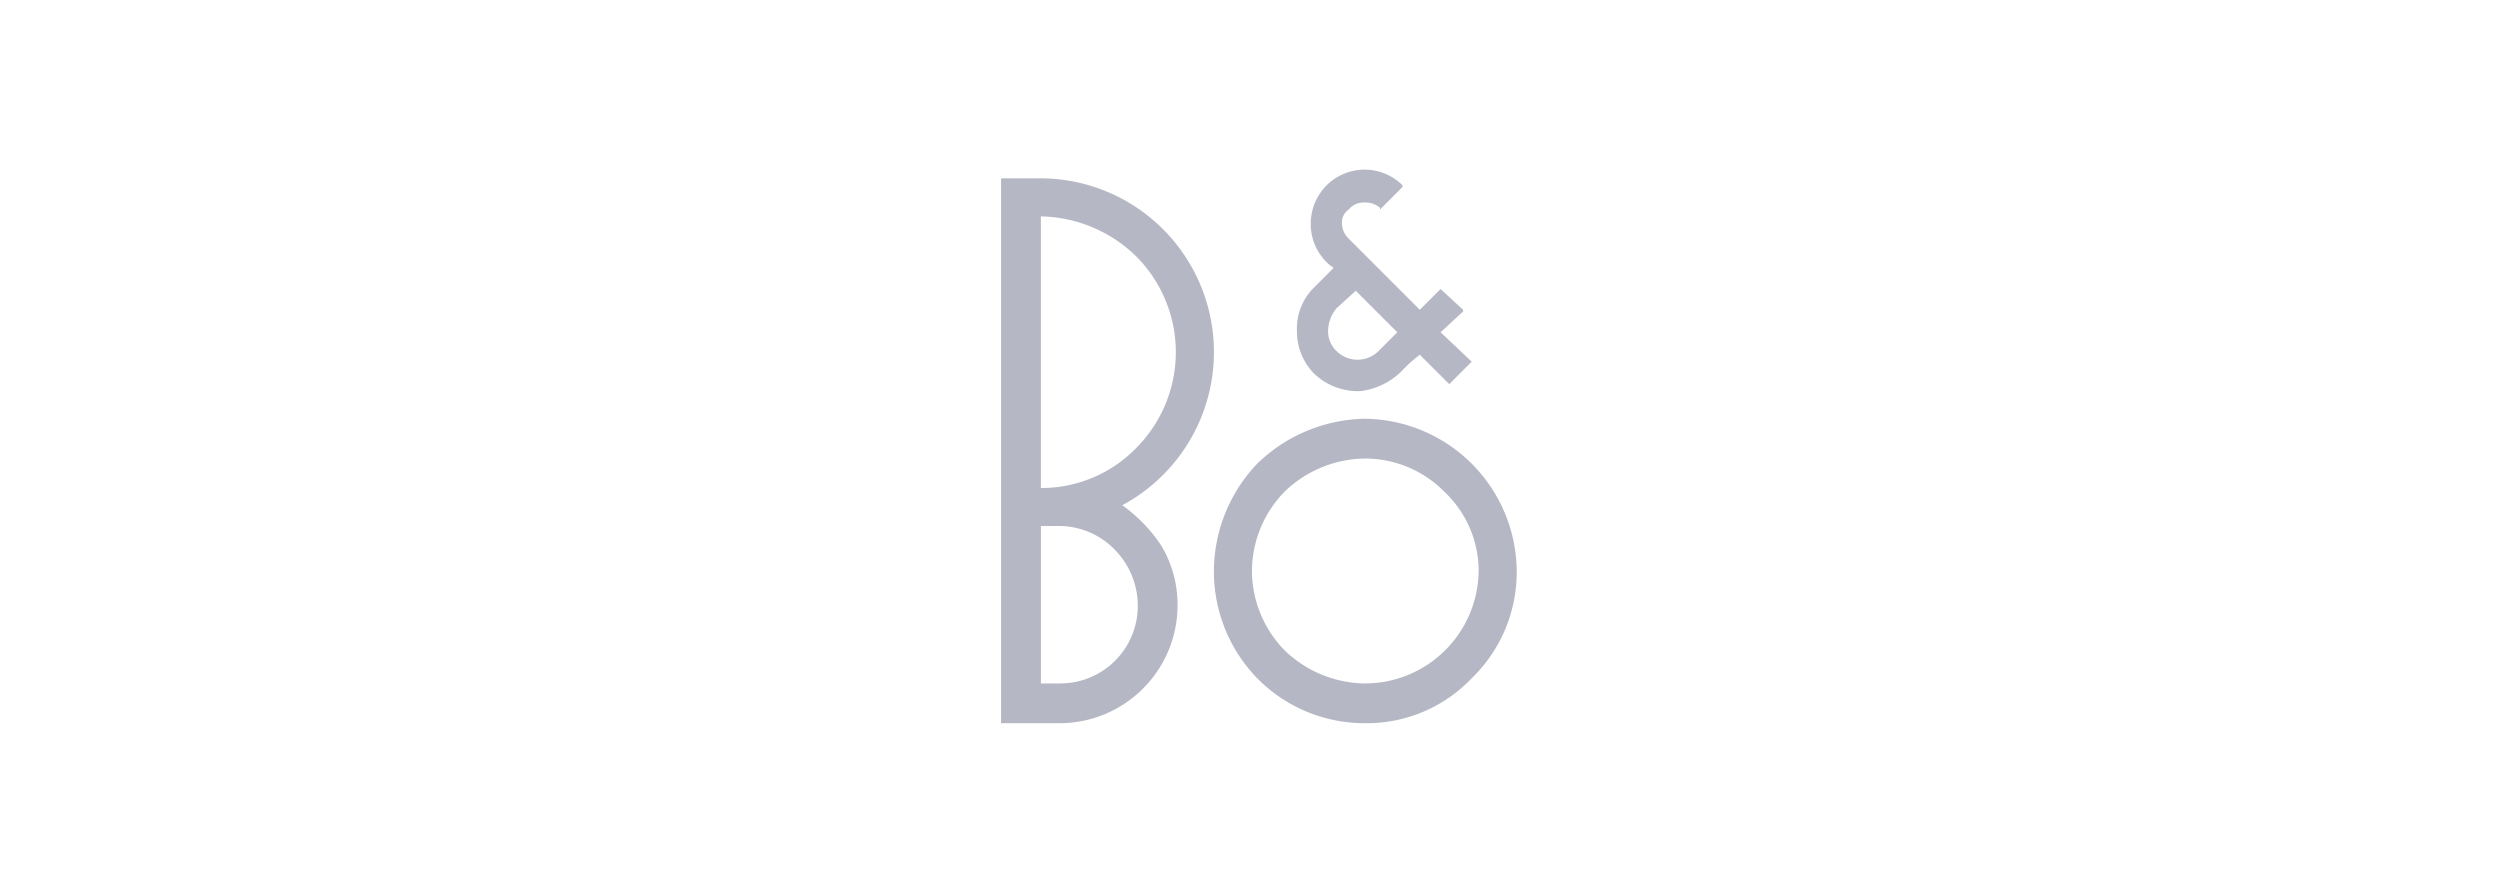 <svg xmlns="http://www.w3.org/2000/svg" xmlns:xlink="http://www.w3.org/1999/xlink" width="280" height="100" viewBox="0 0 280 100">
  <defs>
    <clipPath id="clip-Artboard_6">
      <rect width="280" height="100"/>
    </clipPath>
  </defs>
  <g id="Artboard_6" data-name="Artboard – 6" clip-path="url(#clip-Artboard_6)">
    <g id="b_o" data-name="b&amp;o" transform="translate(1115.508 -1137.273)">
      <path id="Path_5255" data-name="Path 5255" d="M171.8,128.355a16.23,16.23,0,0,0,12.015-5.038,16.538,16.538,0,0,0,5.039-12.012A17.2,17.2,0,0,0,171.8,94.255a17.719,17.719,0,0,0-12.015,5.038,17.5,17.5,0,0,0-4.846,12.013,17.157,17.157,0,0,0,4.846,12.012,16.872,16.872,0,0,0,12.015,5.037Zm-12.6-17.048a12.772,12.772,0,0,1,3.682-8.912,13.138,13.138,0,0,1,8.915-3.682,12.439,12.439,0,0,1,8.915,3.682,12.179,12.179,0,0,1,3.876,8.912A12.737,12.737,0,0,1,171.8,123.9a13.146,13.146,0,0,1-8.915-3.681,12.783,12.783,0,0,1-3.685-8.912Zm-10.077-2.712a12.88,12.88,0,0,1,1.745,6.587,13.231,13.231,0,0,1-13.178,13.174H131.1V67.326h4.459a19.462,19.462,0,0,1,9.11,36.617,17,17,0,0,1,4.456,4.652ZM146.216,97.55a15.194,15.194,0,0,0,0-21.5,15.628,15.628,0,0,0-10.658-4.456v30.417a14.8,14.8,0,0,0,10.658-4.456ZM135.561,123.9h2.133a8.684,8.684,0,0,0,8.719-8.719,8.953,8.953,0,0,0-2.52-6.2,8.684,8.684,0,0,0-6.2-2.712H135.56Zm40.5-55.606L173.74,70.62l-.2.193V70.62a2.513,2.513,0,0,0-1.743-.582,2.1,2.1,0,0,0-1.743.775,1.728,1.728,0,0,0-.777,1.549,2.448,2.448,0,0,0,.777,1.744L178,82.05l2.326-2.324,2.52,2.324v.193l-2.52,2.324,3.486,3.294L181.3,90.38,178,87.086a16,16,0,0,0-2.133,1.937,8.017,8.017,0,0,1-4.456,2.132,7.087,7.087,0,0,1-5.233-1.938,6.726,6.726,0,0,1-1.939-4.843,6.427,6.427,0,0,1,1.939-4.843l1.356-1.357.774-.775a.19.19,0,0,0-.194-.194,5.984,5.984,0,0,1-2.326-4.844,6.029,6.029,0,0,1,10.27-4.261v.2Zm-.581,16.274-4.652-4.65-2.13,1.937a4.073,4.073,0,0,0-.97,2.519,3.067,3.067,0,0,0,.97,2.325,3.333,3.333,0,0,0,4.65,0Z" transform="translate(-1134.489 1089.918)" fill="#b5b7c4" fill-rule="evenodd"/>
    </g>
  </g>
</svg>
